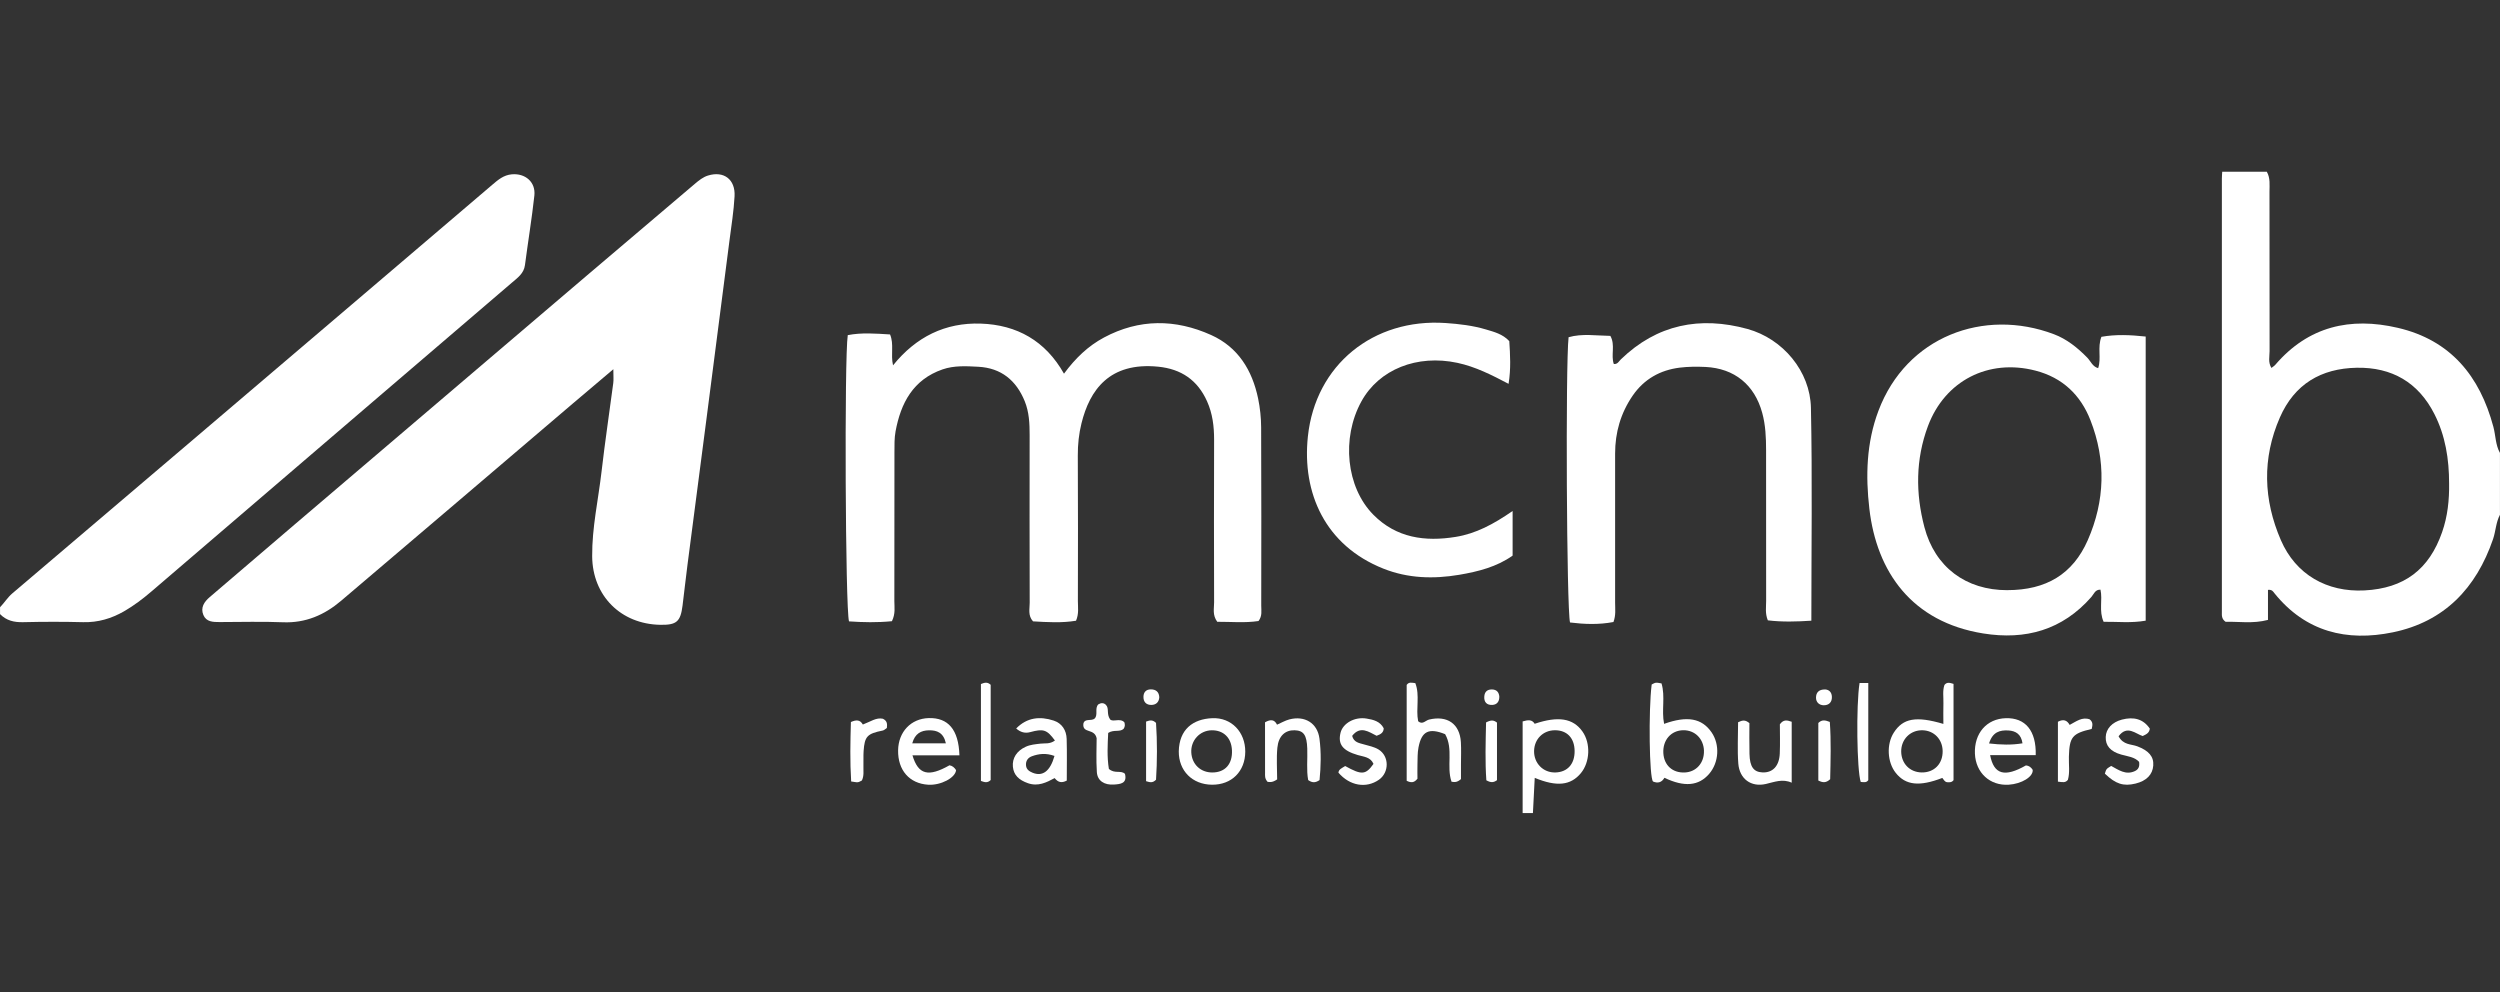<svg width="131" height="52" viewBox="0 0 131 52" fill="none" xmlns="http://www.w3.org/2000/svg">
<rect x="0" y="0" width="131" height="52" fill="#333333" stroke="none"/>
<g clip-path="url(#clip0_152_9)">
<path d="M0 31.822C0.226 31.59 0.39 31.313 0.643 31.096C6.78 25.883 12.909 20.661 19.039 15.441C21.294 13.52 23.551 11.598 25.805 9.674C26.103 9.419 26.394 9.173 26.813 9.135C27.524 9.07 28.076 9.537 28.001 10.245C27.868 11.464 27.666 12.675 27.508 13.89C27.451 14.328 27.125 14.553 26.834 14.803C24.563 16.752 22.286 18.697 20.013 20.643C15.989 24.089 11.97 27.538 7.946 30.984C7.492 31.374 7.017 31.735 6.494 32.036C5.829 32.415 5.134 32.621 4.358 32.602C3.31 32.575 2.261 32.577 1.213 32.602C0.74 32.614 0.336 32.521 0.002 32.179V31.82L0 31.822Z" fill="white"/>
<path d="M131 26.97C130.784 27.37 130.779 27.831 130.635 28.253C129.755 30.815 128.087 32.576 125.388 33.133C122.969 33.633 120.815 33.108 119.187 31.094C119.115 31.006 119.061 30.884 118.842 30.909V32.483C118.046 32.693 117.307 32.564 116.621 32.582C116.398 32.425 116.426 32.235 116.426 32.061C116.426 24.494 116.426 16.927 116.426 9.358C116.426 9.239 116.437 9.119 116.444 9C117.223 9 118.002 9 118.781 9C118.971 9.332 118.921 9.697 118.921 10.053C118.922 12.835 118.921 15.618 118.926 18.4C118.926 18.684 118.84 18.986 119.023 19.28C119.1 19.218 119.178 19.173 119.232 19.108C120.958 17.101 123.154 16.598 125.643 17.178C128.414 17.823 129.942 19.708 130.653 22.366C130.775 22.821 130.759 23.309 130.998 23.733V26.968L131 26.97ZM128.333 25.333C128.333 24.062 128.141 22.83 127.559 21.689C126.716 20.035 125.334 19.237 123.494 19.27C121.625 19.304 120.231 20.127 119.465 21.877C118.527 24.025 118.601 26.186 119.519 28.307C120.297 30.104 121.927 31.04 123.9 30.938C125.977 30.83 127.284 29.845 127.967 27.884C128.256 27.056 128.346 26.201 128.333 25.331V25.333Z" fill="white"/>
<path d="M79.786 42.603V37.802C80.081 37.715 80.28 37.701 80.417 37.926C81.655 37.511 82.428 37.635 82.922 38.332C83.357 38.947 83.319 39.933 82.837 40.514C82.302 41.157 81.581 41.239 80.42 40.76C80.388 41.387 80.356 41.996 80.325 42.605H79.786V42.603ZM81.472 38.265C80.857 38.271 80.401 38.725 80.386 39.345C80.372 39.996 80.868 40.497 81.507 40.477C82.138 40.458 82.517 40.032 82.51 39.351C82.503 38.67 82.109 38.26 81.47 38.265H81.472Z" fill="white"/>
<path d="M32.139 19.347C31.352 20.012 30.692 20.567 30.037 21.126C25.981 24.581 21.93 28.041 17.867 31.487C16.999 32.224 16.011 32.655 14.829 32.607C13.722 32.56 12.613 32.596 11.504 32.596C11.166 32.596 10.811 32.591 10.658 32.228C10.494 31.838 10.701 31.534 10.992 31.286C12.471 30.021 13.948 28.756 15.429 27.492C20.577 23.104 25.726 18.716 30.876 14.331C32.721 12.759 34.574 11.197 36.419 9.625C36.628 9.449 36.838 9.28 37.097 9.199C37.923 8.942 38.54 9.397 38.491 10.285C38.45 11.059 38.324 11.83 38.225 12.601C37.827 15.715 37.422 18.831 37.02 21.945C36.689 24.495 36.353 27.045 36.024 29.597C35.932 30.308 35.855 31.022 35.765 31.735C35.659 32.576 35.451 32.754 34.603 32.74C32.531 32.707 31.047 31.216 31.03 29.153C31.018 27.649 31.352 26.183 31.523 24.698C31.701 23.153 31.932 21.615 32.135 20.073C32.159 19.898 32.139 19.717 32.139 19.345V19.347Z" fill="white"/>
<path d="M46.736 32.551C45.965 32.627 45.223 32.611 44.488 32.56C44.297 31.924 44.24 18.713 44.423 17.561C45.146 17.419 45.881 17.478 46.639 17.525C46.856 18.043 46.662 18.562 46.795 19.144C47.997 17.653 49.53 16.894 51.395 16.957C53.289 17.022 54.779 17.857 55.753 19.581C56.357 18.761 57.024 18.127 57.85 17.685C59.696 16.698 61.588 16.711 63.462 17.554C64.88 18.192 65.617 19.403 65.926 20.884C66.028 21.378 66.082 21.892 66.084 22.397C66.098 25.509 66.093 28.621 66.089 31.735C66.089 31.998 66.15 32.278 65.946 32.542C65.227 32.65 64.488 32.578 63.784 32.582C63.523 32.228 63.62 31.887 63.619 31.568C63.61 28.726 63.61 25.881 63.619 23.038C63.62 22.341 63.538 21.671 63.25 21.029C62.751 19.917 61.899 19.335 60.686 19.214C58.131 18.963 57.101 20.44 56.67 22.181C56.533 22.729 56.474 23.295 56.477 23.87C56.492 26.415 56.486 28.959 56.481 31.502C56.481 31.825 56.542 32.156 56.384 32.526C55.642 32.65 54.876 32.602 54.13 32.559C53.852 32.251 53.958 31.906 53.956 31.592C53.947 28.659 53.949 25.725 53.953 22.792C53.953 22.19 53.926 21.592 53.697 21.027C53.252 19.933 52.463 19.281 51.257 19.218C50.632 19.185 49.999 19.146 49.39 19.356C47.846 19.892 47.201 21.119 46.926 22.61C46.862 22.961 46.871 23.326 46.869 23.683C46.865 26.287 46.869 28.891 46.864 31.495C46.864 31.818 46.93 32.152 46.739 32.546L46.736 32.551Z" fill="white"/>
<path d="M112.434 32.523C111.668 32.657 110.958 32.573 110.23 32.582C109.972 32.018 110.186 31.437 110.065 30.898C109.783 30.887 109.717 31.134 109.591 31.277C108.069 33.017 106.133 33.549 103.921 33.193C100.185 32.593 98.338 29.978 97.954 26.655C97.754 24.932 97.799 23.202 98.43 21.527C99.894 17.636 103.955 16.127 107.623 17.512C108.304 17.769 108.863 18.22 109.372 18.74C109.553 18.925 109.645 19.21 109.943 19.291C110.123 18.768 109.894 18.211 110.114 17.649C110.861 17.516 111.618 17.547 112.434 17.635V32.523ZM105.186 30.923C107.213 30.923 108.615 30.09 109.398 28.307C110.304 26.244 110.362 24.125 109.54 22.021C109.023 20.695 108.074 19.787 106.66 19.421C104.196 18.781 101.912 19.947 101.023 22.332C100.376 24.07 100.372 25.847 100.839 27.624C101.391 29.716 103.01 30.927 105.186 30.925V30.923Z" fill="white"/>
<path d="M84.548 32.593C83.781 32.74 83.021 32.711 82.269 32.618C82.091 31.924 82.03 19.106 82.194 17.67C82.906 17.467 83.639 17.59 84.383 17.6C84.654 18.084 84.399 18.612 84.564 19.074C84.764 19.092 84.83 18.93 84.931 18.833C86.828 16.995 89.084 16.556 91.565 17.237C93.423 17.748 94.854 19.455 94.893 21.37C94.969 25.049 94.915 28.729 94.915 32.524C94.14 32.575 93.391 32.598 92.634 32.506C92.485 32.143 92.546 31.813 92.546 31.491C92.541 28.857 92.543 26.224 92.543 23.59C92.543 22.93 92.516 22.276 92.34 21.633C91.939 20.166 90.889 19.302 89.364 19.228C88.916 19.207 88.464 19.21 88.02 19.264C86.994 19.392 86.151 19.863 85.554 20.729C84.925 21.645 84.631 22.661 84.632 23.769C84.636 26.373 84.634 28.977 84.632 31.581C84.632 31.904 84.679 32.235 84.546 32.591L84.548 32.593Z" fill="white"/>
<path d="M79.261 26.774V29.114C78.436 29.703 77.454 29.951 76.46 30.12C75.117 30.346 73.777 30.31 72.488 29.796C69.435 28.582 68.219 25.831 68.533 22.871C68.93 19.117 71.964 16.671 75.745 16.926C76.46 16.975 77.175 17.058 77.865 17.264C78.289 17.392 78.735 17.498 79.087 17.875C79.132 18.583 79.179 19.318 79.049 20.113C78.158 19.645 77.315 19.216 76.368 19.013C74.262 18.562 72.262 19.349 71.335 21.038C70.282 22.957 70.54 25.532 71.964 26.972C73.168 28.19 74.675 28.395 76.284 28.132C77.331 27.962 78.255 27.473 79.261 26.776V26.774Z" fill="white"/>
<path d="M87.216 40.755C87.075 41.004 86.87 41.056 86.62 40.952C86.422 40.776 86.376 37.229 86.548 35.867C86.615 35.838 86.688 35.784 86.769 35.775C86.853 35.764 86.943 35.795 87.064 35.811C87.27 36.503 87.055 37.229 87.199 37.93C88.413 37.495 89.177 37.635 89.687 38.375C90.128 39.015 90.074 39.951 89.563 40.546C89.013 41.188 88.259 41.254 87.216 40.756V40.755ZM89.288 39.337C89.267 38.708 88.809 38.255 88.203 38.264C87.563 38.273 87.121 38.78 87.159 39.463C87.195 40.102 87.642 40.507 88.282 40.478C88.888 40.451 89.308 39.971 89.287 39.337H89.288Z" fill="white"/>
<path d="M101.833 37.933C101.833 37.563 101.824 37.206 101.835 36.85C101.844 36.525 101.783 36.194 101.889 35.892C102.016 35.732 102.16 35.772 102.365 35.836V40.88C102.273 41.003 102.153 40.997 102.036 40.988C101.898 40.977 101.855 40.85 101.777 40.764C100.577 41.227 99.855 41.15 99.337 40.499C98.89 39.939 98.845 38.999 99.235 38.39C99.716 37.635 100.401 37.509 101.833 37.933ZM100.741 38.266C100.101 38.251 99.612 38.744 99.623 39.389C99.635 40.013 100.072 40.46 100.685 40.476C101.343 40.492 101.803 40.03 101.795 39.358C101.788 38.74 101.343 38.28 100.739 38.266H100.741Z" fill="white"/>
<path d="M50.274 39.578H47.812C48.12 40.605 48.65 40.726 49.753 40.101C49.911 40.127 50.015 40.226 50.098 40.354C50.066 40.758 49.291 41.163 48.632 41.119C47.652 41.056 47.043 40.358 47.061 39.315C47.077 38.347 47.735 37.655 48.662 37.628C49.676 37.599 50.231 38.221 50.274 39.576V39.578ZM49.564 38.952C49.444 38.392 49.099 38.262 48.682 38.268C48.265 38.273 47.942 38.437 47.801 38.952H49.564Z" fill="white"/>
<path d="M106.672 39.57H104.282C104.482 40.594 105.048 40.74 106.16 40.107C106.32 40.12 106.432 40.211 106.514 40.341C106.548 40.7 105.936 41.076 105.255 41.119C104.275 41.18 103.531 40.497 103.486 39.498C103.44 38.423 104.101 37.661 105.107 37.633C106.123 37.604 106.705 38.28 106.672 39.57ZM104.227 38.957C104.849 39.029 105.4 39.045 105.979 38.95C105.912 38.475 105.628 38.298 105.238 38.276C104.798 38.251 104.41 38.35 104.227 38.957Z" fill="white"/>
<path d="M61.768 39.369C61.793 38.219 62.508 37.676 63.522 37.633C64.531 37.59 65.254 38.363 65.252 39.383C65.25 40.42 64.539 41.128 63.509 41.119C62.477 41.11 61.759 40.388 61.768 39.369ZM63.491 38.267C62.866 38.278 62.388 38.801 62.424 39.435C62.459 40.052 62.912 40.48 63.527 40.478C64.197 40.476 64.587 40.036 64.555 39.317C64.526 38.661 64.115 38.258 63.489 38.267H63.491Z" fill="white"/>
<path d="M76.551 40.828C76.348 41.002 76.232 40.988 76.061 40.963C75.782 40.168 76.172 39.254 75.725 38.47C74.875 38.129 74.492 38.31 74.329 39.166C74.273 39.455 74.284 39.759 74.275 40.055C74.266 40.321 74.275 40.589 74.275 40.803C74.1 41.026 73.939 41.024 73.71 40.914V35.89C73.827 35.721 73.98 35.776 74.163 35.796C74.411 36.44 74.181 37.137 74.311 37.793C74.541 37.994 74.701 37.75 74.88 37.706C75.833 37.476 76.49 37.924 76.55 38.885C76.573 39.272 76.555 39.66 76.555 40.048C76.555 40.314 76.555 40.58 76.555 40.828H76.551Z" fill="white"/>
<path d="M55.279 38.804C54.86 38.231 54.675 38.174 53.98 38.364C53.716 38.437 53.472 38.373 53.248 38.172C53.816 37.591 54.493 37.523 55.212 37.758C55.649 37.902 55.879 38.267 55.893 38.718C55.915 39.457 55.899 40.195 55.899 40.903C55.626 41.043 55.446 41 55.263 40.772C54.837 41.002 54.393 41.225 53.866 41.04C53.383 40.871 53.119 40.612 53.076 40.181C53.031 39.728 53.279 39.345 53.746 39.131C53.996 39.016 54.262 38.998 54.528 38.966C54.756 38.937 55.004 39.004 55.279 38.803V38.804ZM55.254 39.611C54.806 39.448 54.431 39.496 54.068 39.629C53.861 39.705 53.739 39.875 53.764 40.116C53.785 40.321 53.931 40.416 54.1 40.488C54.627 40.709 55.027 40.418 55.255 39.613L55.254 39.611Z" fill="white"/>
<path d="M91.073 37.847C91.312 37.733 91.448 37.71 91.669 37.892C91.669 38.379 91.659 38.941 91.673 39.504C91.689 40.181 91.891 40.452 92.35 40.474C92.886 40.499 93.231 40.145 93.26 39.489C93.283 38.954 93.265 38.418 93.265 37.953C93.45 37.703 93.619 37.725 93.885 37.82V41.013C93.405 40.794 92.976 40.979 92.527 41.081C91.756 41.257 91.15 40.815 91.087 40.01C91.033 39.3 91.076 38.582 91.076 37.847H91.073Z" fill="white"/>
<path d="M66.925 40.839C66.643 41.032 66.512 40.971 66.422 40.969C66.262 40.794 66.291 40.638 66.289 40.494C66.285 39.603 66.287 38.714 66.287 37.849C66.591 37.675 66.788 37.707 66.916 37.973C67.13 37.88 67.337 37.758 67.559 37.698C68.361 37.486 69.031 37.882 69.139 38.697C69.236 39.43 69.214 40.176 69.144 40.877C68.923 41.026 68.76 41.026 68.548 40.875C68.452 40.356 68.521 39.788 68.501 39.227C68.476 38.518 68.314 38.28 67.838 38.266C67.346 38.252 66.993 38.562 66.934 39.181C66.88 39.739 66.923 40.307 66.923 40.839H66.925Z" fill="white"/>
<path d="M70.488 40.14C71.358 40.623 71.561 40.605 71.971 40.027C71.815 39.667 71.462 39.656 71.153 39.566C70.354 39.333 70.097 39.001 70.244 38.397C70.368 37.897 70.983 37.548 71.61 37.653C71.964 37.71 72.318 37.798 72.506 38.16C72.503 38.379 72.363 38.474 72.135 38.555C71.737 38.361 71.286 38.003 70.853 38.56C70.941 38.905 71.22 38.934 71.475 39.008C71.732 39.081 72.007 39.135 72.231 39.27C72.803 39.617 72.803 40.476 72.255 40.859C71.585 41.326 70.726 41.177 70.134 40.488C70.151 40.309 70.303 40.257 70.492 40.138L70.488 40.14Z" fill="white"/>
<path d="M111.012 38.579C111.262 39.048 111.675 38.985 111.995 39.107C112.59 39.332 112.865 39.641 112.831 40.113C112.798 40.59 112.471 40.922 111.9 41.06C111.269 41.213 110.859 41.082 110.295 40.539C110.324 40.464 110.338 40.368 110.39 40.304C110.443 40.237 110.532 40.2 110.626 40.135C111.009 40.34 111.388 40.629 111.866 40.406C112.047 40.322 112.128 40.176 112.089 39.921C111.853 39.664 111.492 39.635 111.154 39.54C110.579 39.377 110.324 39.068 110.34 38.618C110.354 38.191 110.669 37.844 111.19 37.707C111.79 37.551 112.301 37.66 112.651 38.182C112.619 38.404 112.484 38.471 112.277 38.568C111.914 38.462 111.465 37.97 111.012 38.582V38.579Z" fill="white"/>
<path d="M58.104 40.289C58.414 40.564 58.731 40.343 58.948 40.549C59.076 41.058 58.704 41.087 58.379 41.11C57.865 41.148 57.505 40.912 57.475 40.46C57.432 39.809 57.464 39.151 57.464 38.682C57.347 38.143 56.707 38.459 56.769 37.917C56.847 37.618 57.182 37.811 57.363 37.647C57.548 37.448 57.352 37.128 57.547 36.912C57.688 36.824 57.832 36.817 57.949 36.934C58.136 37.124 57.967 37.403 58.17 37.696C58.321 37.854 58.688 37.608 58.916 37.847C58.954 37.964 58.957 38.075 58.876 38.192C58.672 38.379 58.361 38.213 58.069 38.406C58.041 39.02 58.001 39.662 58.105 40.287L58.104 40.289Z" fill="white"/>
<path d="M45.216 37.964C45.615 37.815 45.915 37.585 46.263 37.662C46.497 37.775 46.495 37.946 46.472 38.145C46.398 38.194 46.332 38.266 46.256 38.28C45.442 38.444 45.306 38.582 45.253 39.362C45.235 39.628 45.253 39.897 45.244 40.165C45.237 40.401 45.282 40.641 45.165 40.895C45.108 40.922 45.034 40.976 44.955 40.988C44.871 41.001 44.781 40.97 44.601 40.949C44.535 39.903 44.558 38.852 44.587 37.834C44.878 37.705 45.066 37.712 45.214 37.966L45.216 37.964Z" fill="white"/>
<path d="M97.441 35.789H97.898V40.88C97.799 41.027 97.648 40.984 97.502 40.973C97.301 40.375 97.254 36.973 97.441 35.789Z" fill="white"/>
<path d="M51.401 35.843C51.602 35.761 51.74 35.728 51.911 35.883V40.875C51.744 41.035 51.606 40.997 51.401 40.921V35.843Z" fill="white"/>
<path d="M107.835 40.959V37.82C108.128 37.665 108.315 37.743 108.45 37.985C108.791 37.807 109.107 37.549 109.503 37.696C109.704 37.861 109.636 38.032 109.605 38.197C108.583 38.434 108.441 38.616 108.41 39.646C108.398 40.059 108.468 40.478 108.358 40.862C108.227 41.033 108.076 40.984 107.833 40.958L107.835 40.959Z" fill="white"/>
<path d="M77.869 37.856C78.126 37.722 78.264 37.722 78.442 37.865V40.881C78.259 41.014 78.118 41.017 77.885 40.888C77.815 39.914 77.847 38.888 77.87 37.856H77.869Z" fill="white"/>
<path d="M95.28 40.898V37.883C95.472 37.697 95.639 37.735 95.883 37.829C95.954 38.833 95.923 39.861 95.901 40.831C95.68 41.033 95.517 41.018 95.278 40.898H95.28Z" fill="white"/>
<path d="M60.055 37.811C60.251 37.741 60.391 37.703 60.576 37.879C60.641 38.855 60.639 39.883 60.576 40.857C60.397 41.04 60.255 40.995 60.055 40.934V37.813V37.811Z" fill="white"/>
<path d="M95.641 36.126C95.846 36.142 95.984 36.273 95.991 36.515C96 36.805 95.824 36.961 95.555 36.956C95.328 36.95 95.159 36.799 95.159 36.56C95.159 36.289 95.306 36.122 95.639 36.127L95.641 36.126Z" fill="white"/>
<path d="M78.564 36.524C78.562 36.77 78.433 36.927 78.196 36.938C77.908 36.952 77.755 36.79 77.777 36.497C77.793 36.251 77.933 36.122 78.183 36.127C78.435 36.134 78.552 36.283 78.566 36.523L78.564 36.524Z" fill="white"/>
<path d="M60.747 36.537C60.729 36.797 60.575 36.927 60.35 36.938C60.071 36.95 59.91 36.785 59.917 36.508C59.922 36.278 60.05 36.123 60.303 36.123C60.582 36.123 60.734 36.267 60.747 36.537Z" fill="white"/>
</g>
<defs>
<clipPath id="clip0_152_9">
<rect width="131" height="33.604" fill="white" transform="translate(0 9)"/>
</clipPath>
</defs>
</svg>
